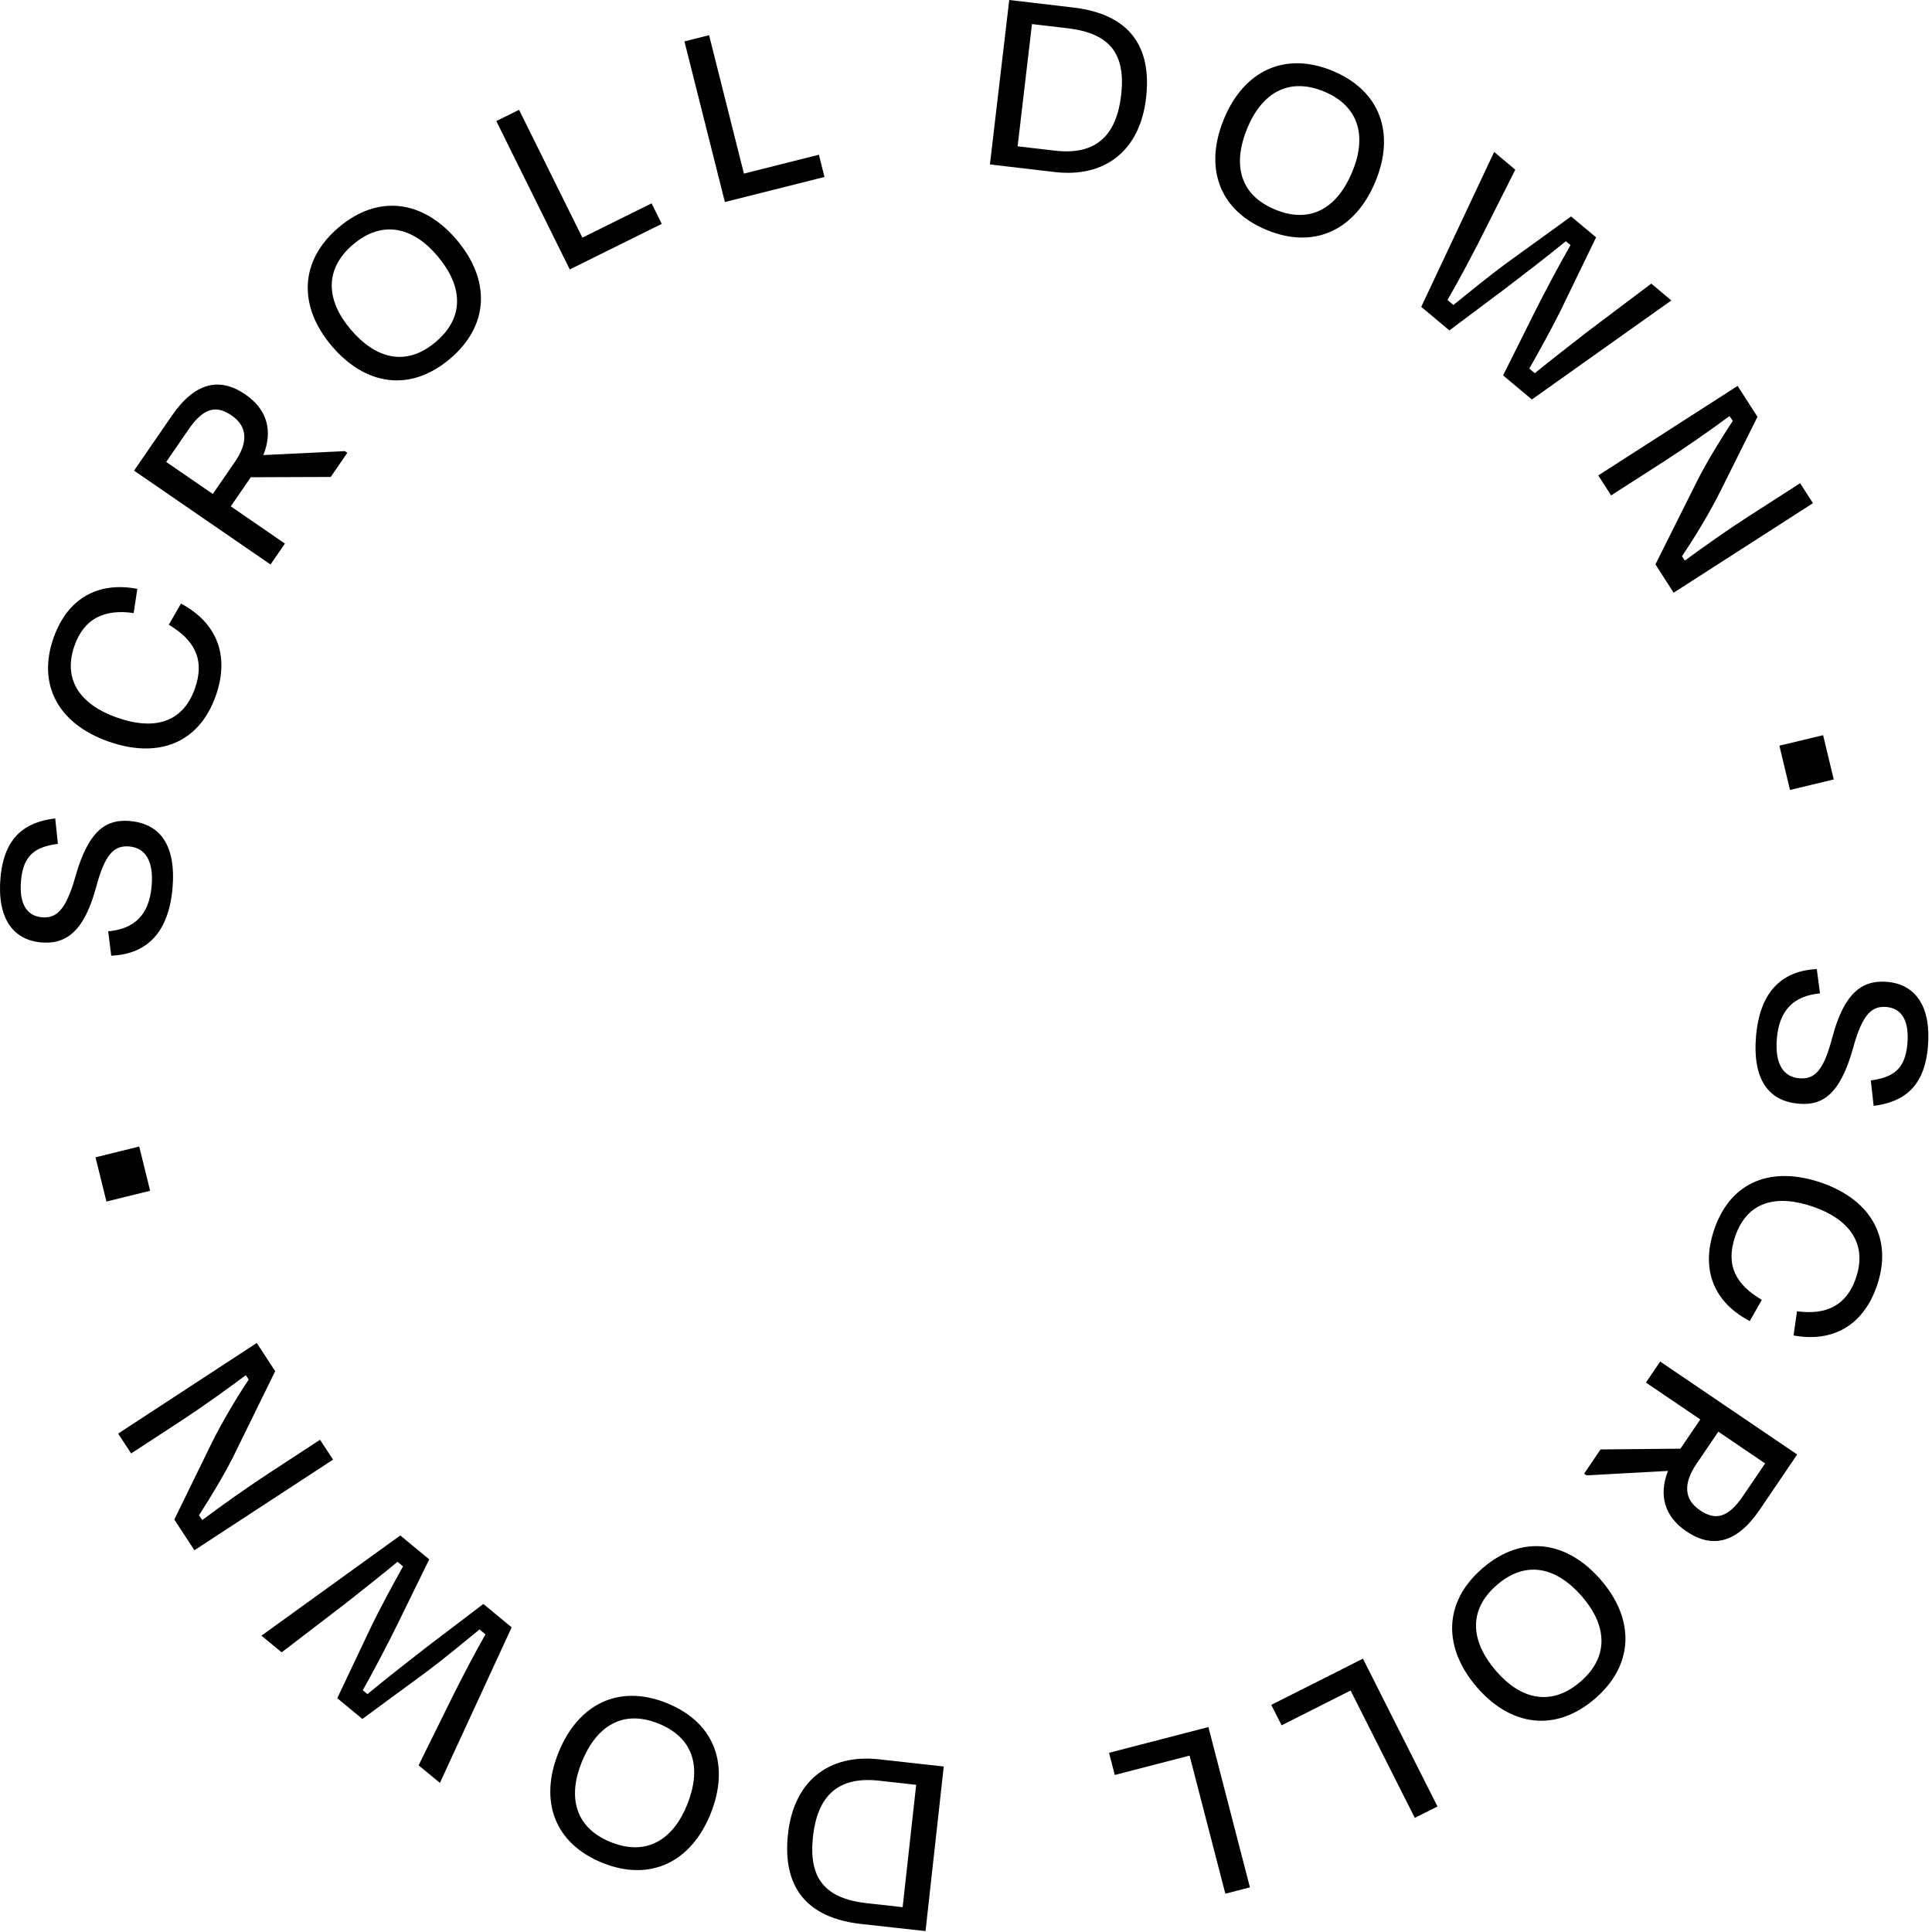 <svg width="98" height="98" viewBox="0 0 98 98" fill="none" xmlns="http://www.w3.org/2000/svg">
<path d="M5.642 48.479L5.487 47.241C6.82 47.123 7.56 46.403 7.69 44.967C7.811 43.641 7.348 43.009 6.567 42.938C5.758 42.865 5.319 43.359 4.875 45.006C4.263 47.257 3.345 47.918 2.076 47.803C0.653 47.674 -0.16 46.56 0.026 44.51C0.214 42.446 1.28 41.698 2.801 41.513L2.937 42.805C1.799 42.955 1.185 43.363 1.067 44.66C0.959 45.86 1.368 46.459 2.121 46.528C2.818 46.591 3.328 46.243 3.829 44.447C4.509 42.062 5.428 41.541 6.6 41.647C8.078 41.781 8.955 42.817 8.747 45.105C8.515 47.502 7.28 48.403 5.642 48.479Z" fill="black"/>
<path d="M5.465 37.6C2.947 36.7 1.875 34.71 2.723 32.337C3.444 30.32 5.003 29.495 6.966 29.87L6.78 31.097C5.31 30.884 4.277 31.362 3.786 32.733C3.154 34.499 4.106 35.746 5.899 36.387C7.784 37.062 9.258 36.682 9.881 34.942C10.409 33.465 9.873 32.47 8.561 31.689L9.182 30.617C10.968 31.569 11.685 33.223 10.936 35.319C10.073 37.732 7.983 38.501 5.465 37.6Z" fill="black"/>
<path d="M12.722 24.208L11.706 25.684L14.452 27.573L13.722 28.634L6.8 23.873L8.72 21.082C9.895 19.374 11.157 19.121 12.449 20.01C13.544 20.763 13.855 21.844 13.359 23.083L17.491 22.883L17.618 22.97L16.776 24.193L12.722 24.208ZM8.43 23.431L10.795 25.057L11.914 23.431C12.588 22.45 12.569 21.638 11.75 21.075C10.977 20.544 10.335 20.662 9.557 21.793L8.43 23.431Z" fill="black"/>
<path d="M16.822 17.543C15.13 15.545 15.172 13.235 17.181 11.533C19.199 9.823 21.475 10.17 23.167 12.168C24.85 14.155 24.867 16.47 22.827 18.198C20.776 19.936 18.505 19.529 16.822 17.543ZM22.186 12.981C20.955 11.528 19.409 11.132 17.914 12.399C16.418 13.665 16.555 15.256 17.785 16.708C19.043 18.193 20.586 18.629 22.103 17.344C23.609 16.068 23.453 14.476 22.186 12.981Z" fill="black"/>
<path d="M29.54 12.054L33.052 10.315L33.567 11.356L28.901 13.667L25.175 6.141L26.329 5.57L29.54 12.054Z" fill="black"/>
<path d="M37.735 8.806L41.538 7.849L41.821 8.976L36.769 10.248L34.718 2.1L35.968 1.785L37.735 8.806Z" fill="black"/>
<path d="M51.193 0L54.445 0.382C57.267 0.714 58.444 2.332 58.132 4.987C57.822 7.628 56.065 9.028 53.494 8.726L50.213 8.341L51.193 0ZM52.346 1.221L51.618 7.421L53.508 7.642C55.649 7.894 56.636 6.812 56.868 4.838C57.114 2.739 56.308 1.686 54.153 1.433L52.346 1.221Z" fill="black"/>
<path d="M62.085 6.031C63.084 3.611 65.156 2.588 67.588 3.592C70.034 4.602 70.769 6.783 69.771 9.202C68.777 11.609 66.728 12.687 64.256 11.666C61.772 10.641 61.091 8.437 62.085 6.031ZM68.599 8.704C69.325 6.944 68.967 5.388 67.156 4.64C65.344 3.893 63.994 4.743 63.268 6.503C62.525 8.302 62.846 9.873 64.683 10.631C66.508 11.385 67.851 10.515 68.599 8.704Z" fill="black"/>
<path d="M73.519 16.76L72.092 15.564L75.79 7.708L76.863 8.607L75.02 12.266C74.494 13.286 73.992 14.234 73.423 15.218L73.723 15.47C74.632 14.734 75.438 14.077 76.361 13.389L79.694 10.979L80.961 12.04L79.162 15.755C78.672 16.732 78.141 17.693 77.574 18.696L77.853 18.93C78.724 18.218 79.589 17.555 80.491 16.849L83.76 14.386L84.779 15.24L77.703 20.264L76.244 19.042L77.856 15.81C78.346 14.833 79.07 13.468 79.664 12.432L79.428 12.235C78.492 13.003 77.273 13.935 76.408 14.597L73.519 16.76Z" fill="black"/>
<path d="M86.142 24.287C86.615 23.367 87.322 22.214 87.897 21.346L87.726 21.106C86.77 21.82 85.363 22.791 84.362 23.434L81.723 25.129L81.072 24.116L88.14 19.575L89.147 21.142L87.257 24.935C86.666 26.114 85.883 27.383 85.318 28.212L85.461 28.436C86.401 27.748 87.671 26.849 88.661 26.214L91.311 24.511L91.962 25.524L84.894 30.065L83.971 28.628L86.142 24.287Z" fill="black"/>
<path d="M93.016 39.537L90.797 40.07L90.259 37.824L92.477 37.292L93.016 39.537Z" fill="black"/>
<path d="M92.156 49.153L92.318 50.388C90.987 50.515 90.252 51.24 90.131 52.676C90.019 54.001 90.486 54.63 91.267 54.696C92.076 54.764 92.511 54.267 92.945 52.618C93.543 50.365 94.456 49.698 95.724 49.804C97.147 49.925 97.966 51.033 97.794 53.083C97.62 55.147 96.559 55.9 95.04 56.095L94.896 54.805C96.033 54.648 96.643 54.236 96.752 52.939C96.853 51.74 96.44 51.143 95.687 51.079C94.99 51.021 94.483 51.371 93.994 53.17C93.33 55.558 92.415 56.085 91.243 55.986C89.764 55.862 88.882 54.832 89.075 52.545C89.291 50.147 90.519 49.24 92.156 49.153Z" fill="black"/>
<path d="M92.416 60.003C94.94 60.883 96.028 62.863 95.199 65.241C94.494 67.263 92.942 68.1 90.977 67.741L91.153 66.513C92.625 66.715 93.654 66.229 94.132 64.855C94.751 63.084 93.79 61.845 91.992 61.218C90.102 60.559 88.632 60.95 88.024 62.695C87.508 64.175 88.052 65.165 89.369 65.935L88.756 67.011C86.963 66.075 86.234 64.427 86.967 62.326C87.81 59.908 89.892 59.122 92.416 60.003Z" fill="black"/>
<path d="M85.24 73.483L86.246 72L83.489 70.13L84.212 69.064L91.161 73.779L89.259 76.582C88.096 78.296 86.836 78.557 85.54 77.677C84.439 76.931 84.122 75.853 84.609 74.611L80.481 74.837L80.354 74.751L81.187 73.523L85.24 73.483ZM89.535 74.232L87.161 72.621L86.053 74.254C85.385 75.238 85.409 76.05 86.231 76.608C87.007 77.134 87.649 77.011 88.419 75.876L89.535 74.232Z" fill="black"/>
<path d="M81.212 80.151C82.922 82.135 82.899 84.446 80.905 86.164C78.901 87.891 76.623 87.564 74.913 85.58C73.213 83.608 73.177 81.292 75.202 79.547C77.238 77.792 79.513 78.179 81.212 80.151ZM75.888 84.76C77.13 86.201 78.681 86.585 80.165 85.305C81.65 84.026 81.5 82.436 80.257 80.993C78.986 79.52 77.439 79.097 75.933 80.395C74.438 81.684 74.608 83.275 75.888 84.76Z" fill="black"/>
<path d="M68.508 85.751L65.009 87.516L64.485 86.479L69.134 84.135L72.916 91.633L71.766 92.212L68.508 85.751Z" fill="black"/>
<path d="M60.341 89.052L56.547 90.035L56.256 88.91L61.296 87.605L63.402 95.735L62.155 96.057L60.341 89.052Z" fill="black"/>
<path d="M46.947 97.954L43.691 97.594C40.866 97.281 39.678 95.67 39.972 93.012C40.265 90.368 42.013 88.956 44.587 89.241L47.872 89.605L46.947 97.954ZM45.786 96.741L46.473 90.534L44.58 90.324C42.437 90.087 41.458 91.176 41.239 93.152C41.006 95.254 41.819 96.302 43.977 96.54L45.786 96.741Z" fill="black"/>
<path d="M36.042 92.009C35.063 94.437 32.999 95.476 30.558 94.492C28.104 93.503 27.35 91.328 28.329 88.9C29.302 86.484 31.343 85.39 33.823 86.389C36.316 87.394 37.015 89.593 36.042 92.009ZM29.505 89.389C28.794 91.155 29.164 92.708 30.981 93.441C32.799 94.173 34.143 93.311 34.855 91.545C35.583 89.74 35.249 88.172 33.405 87.428C31.574 86.691 30.238 87.571 29.505 89.389Z" fill="black"/>
<path d="M24.517 81.361L25.954 82.546L22.314 90.436L21.233 89.545L23.049 85.869C23.568 84.844 24.064 83.892 24.625 82.903L24.323 82.653C23.419 83.396 22.617 84.06 21.699 84.755L18.381 87.193L17.107 86.141L18.877 82.409C19.36 81.428 19.884 80.463 20.444 79.454L20.163 79.222C19.297 79.942 18.437 80.612 17.54 81.324L14.287 83.815L13.261 82.969L20.304 77.886L21.773 79.098L20.184 82.344C19.702 83.325 18.988 84.697 18.401 85.738L18.639 85.934C19.569 85.158 20.782 84.217 21.643 83.547L24.517 81.361Z" fill="black"/>
<path d="M11.822 73.909C11.356 74.833 10.658 75.991 10.091 76.864L10.264 77.102C11.214 76.381 12.613 75.399 13.609 74.748L16.234 73.032L16.893 74.04L9.861 78.636L8.842 77.077L10.702 73.27C11.284 72.087 12.056 70.812 12.615 69.979L12.47 69.756C11.535 70.45 10.273 71.359 9.289 72.003L6.652 73.726L5.993 72.718L13.024 68.122L13.959 69.552L11.822 73.909Z" fill="black"/>
<path d="M4.845 58.704L7.062 58.157L7.615 60.401L5.399 60.948L4.845 58.704Z" fill="black"/>
</svg>
